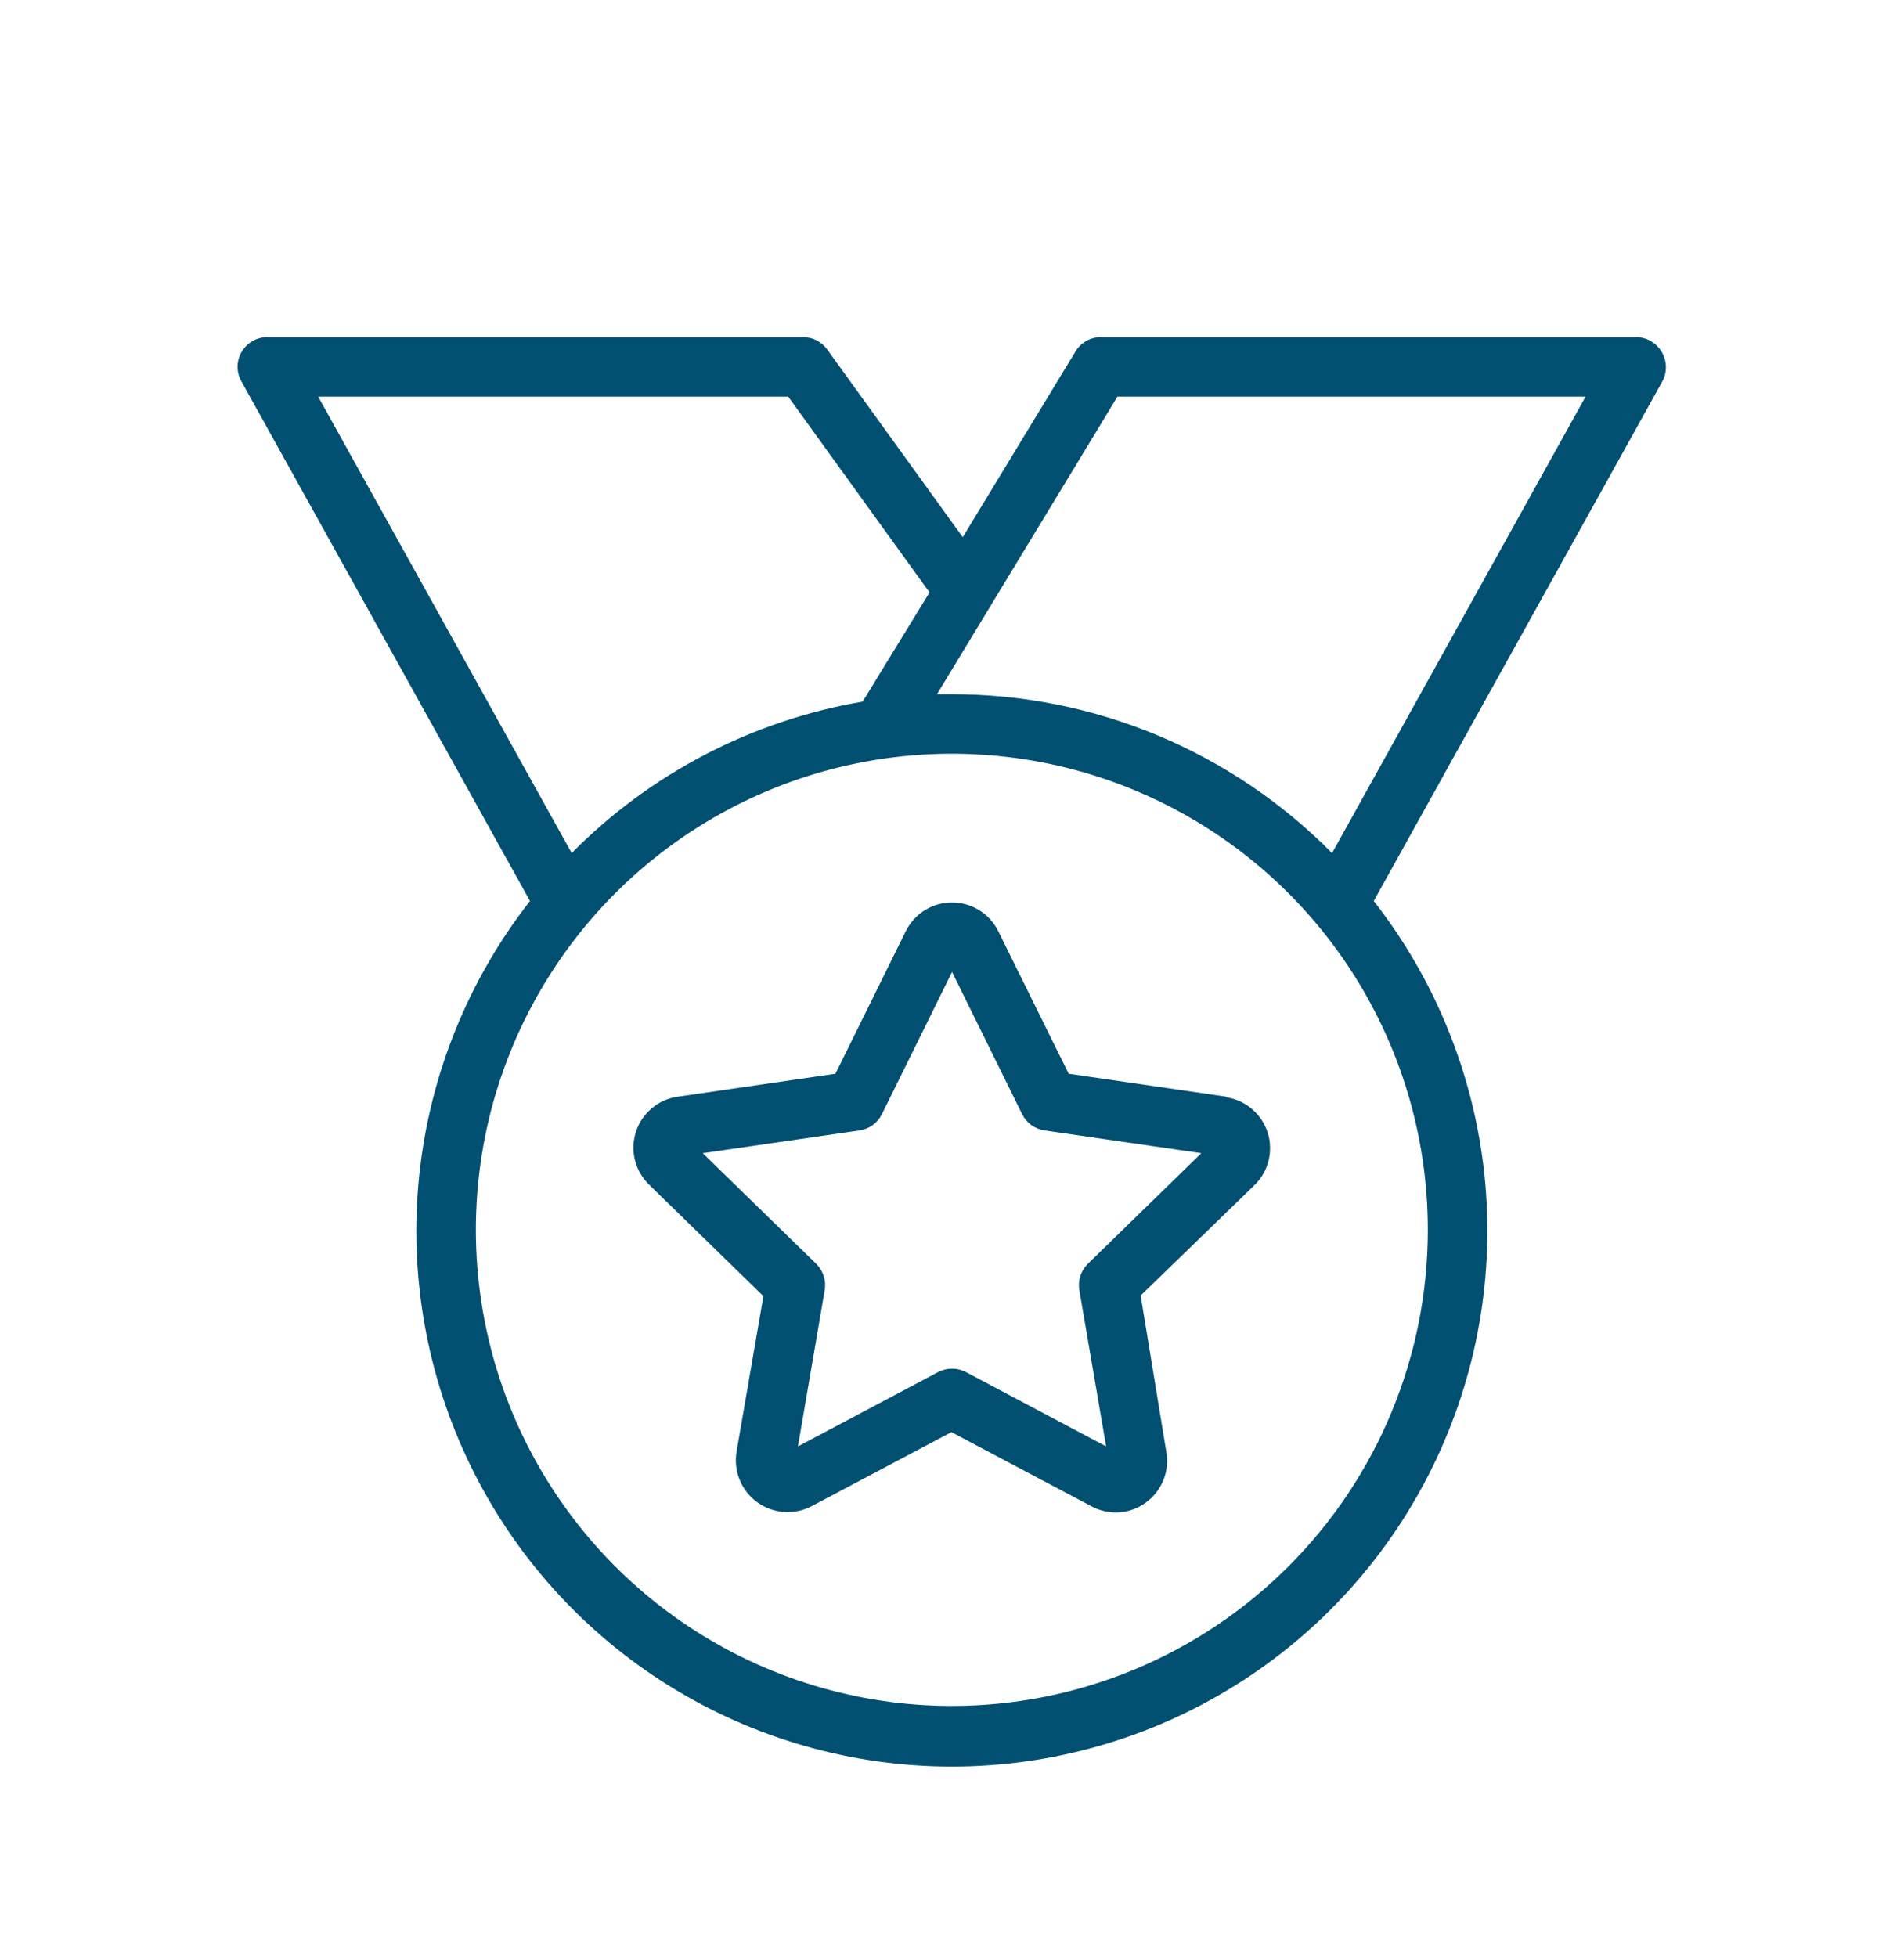 <svg width="36" height="37" viewBox="0 0 36 37" fill="none" xmlns="http://www.w3.org/2000/svg">
<path d="M23.178 20.73L20.206 20.297L18.875 17.603C18.795 17.44 18.67 17.302 18.515 17.206C18.361 17.11 18.183 17.06 18.001 17.06C17.819 17.06 17.64 17.11 17.486 17.206C17.331 17.302 17.207 17.44 17.126 17.603L15.796 20.297L12.823 20.73C12.64 20.754 12.468 20.829 12.327 20.947C12.185 21.065 12.08 21.221 12.024 21.396C11.967 21.571 11.961 21.759 12.007 21.937C12.053 22.116 12.149 22.277 12.283 22.404L14.434 24.502L13.925 27.449C13.897 27.627 13.918 27.81 13.986 27.976C14.055 28.143 14.168 28.288 14.313 28.394C14.459 28.5 14.631 28.565 14.811 28.58C14.99 28.595 15.171 28.56 15.332 28.479L17.989 27.072L20.647 28.479C20.788 28.553 20.944 28.591 21.103 28.591C21.305 28.589 21.502 28.523 21.665 28.403C21.813 28.296 21.927 28.15 21.996 27.981C22.064 27.813 22.084 27.628 22.053 27.449L21.567 24.49L23.718 22.404C23.849 22.277 23.942 22.116 23.985 21.939C24.029 21.763 24.023 21.577 23.967 21.404C23.91 21.231 23.807 21.077 23.667 20.96C23.528 20.843 23.359 20.767 23.178 20.741V20.73ZM20.568 23.891C20.503 23.955 20.455 24.034 20.427 24.12C20.399 24.207 20.392 24.299 20.408 24.389L20.914 27.342L18.262 25.936C18.181 25.894 18.092 25.872 18.001 25.872C17.909 25.872 17.82 25.894 17.739 25.936L15.087 27.342L15.593 24.389C15.609 24.299 15.602 24.207 15.574 24.12C15.546 24.034 15.498 23.955 15.433 23.891L13.287 21.799L16.251 21.369C16.342 21.355 16.428 21.32 16.502 21.267C16.576 21.213 16.636 21.141 16.676 21.059L18.001 18.373L19.325 21.059C19.366 21.141 19.425 21.213 19.499 21.267C19.573 21.32 19.659 21.355 19.75 21.369L22.714 21.799L20.568 23.891Z" fill="#014F71"/>
<path d="M31.419 6.654C31.369 6.569 31.299 6.498 31.214 6.449C31.129 6.399 31.033 6.373 30.935 6.373H20.81C20.712 6.374 20.616 6.4 20.532 6.449C20.448 6.499 20.378 6.569 20.329 6.654L18.203 10.155L15.64 6.606C15.588 6.534 15.52 6.475 15.441 6.434C15.361 6.394 15.274 6.373 15.185 6.373H5.06C4.961 6.372 4.863 6.397 4.777 6.446C4.691 6.495 4.619 6.566 4.569 6.652C4.519 6.737 4.492 6.835 4.492 6.934C4.492 7.033 4.518 7.13 4.568 7.216L10.021 17.032C8.852 18.527 8.127 20.32 7.928 22.207C7.729 24.095 8.065 26 8.896 27.705C9.728 29.411 11.022 30.849 12.631 31.855C14.24 32.86 16.1 33.394 17.997 33.394C19.895 33.394 21.754 32.86 23.363 31.855C24.973 30.849 26.267 29.411 27.098 27.705C27.93 26 28.265 24.095 28.067 22.207C27.868 20.32 27.142 18.527 25.974 17.032L31.427 7.216C31.475 7.13 31.5 7.033 31.498 6.934C31.497 6.835 31.469 6.739 31.419 6.654ZM6.016 7.498H14.903L17.575 11.199L16.31 13.263C14.222 13.619 12.298 14.62 10.809 16.126L6.016 7.498ZM17.997 32.248C16.217 32.248 14.477 31.72 12.997 30.731C11.517 29.742 10.364 28.336 9.682 26.692C9.001 25.047 8.823 23.238 9.17 21.492C9.517 19.746 10.375 18.142 11.633 16.884C12.892 15.625 14.496 14.768 16.241 14.421C17.987 14.073 19.797 14.252 21.441 14.933C23.086 15.614 24.491 16.767 25.48 18.247C26.469 19.727 26.997 21.468 26.997 23.248C26.997 25.634 26.049 27.924 24.361 29.611C22.673 31.299 20.384 32.248 17.997 32.248ZM25.186 16.126C24.246 15.175 23.127 14.419 21.893 13.903C20.659 13.387 19.335 13.122 17.997 13.123C17.902 13.123 17.809 13.123 17.716 13.123L21.128 7.498H29.979L25.186 16.126Z" fill="#014F71"/>
</svg>
